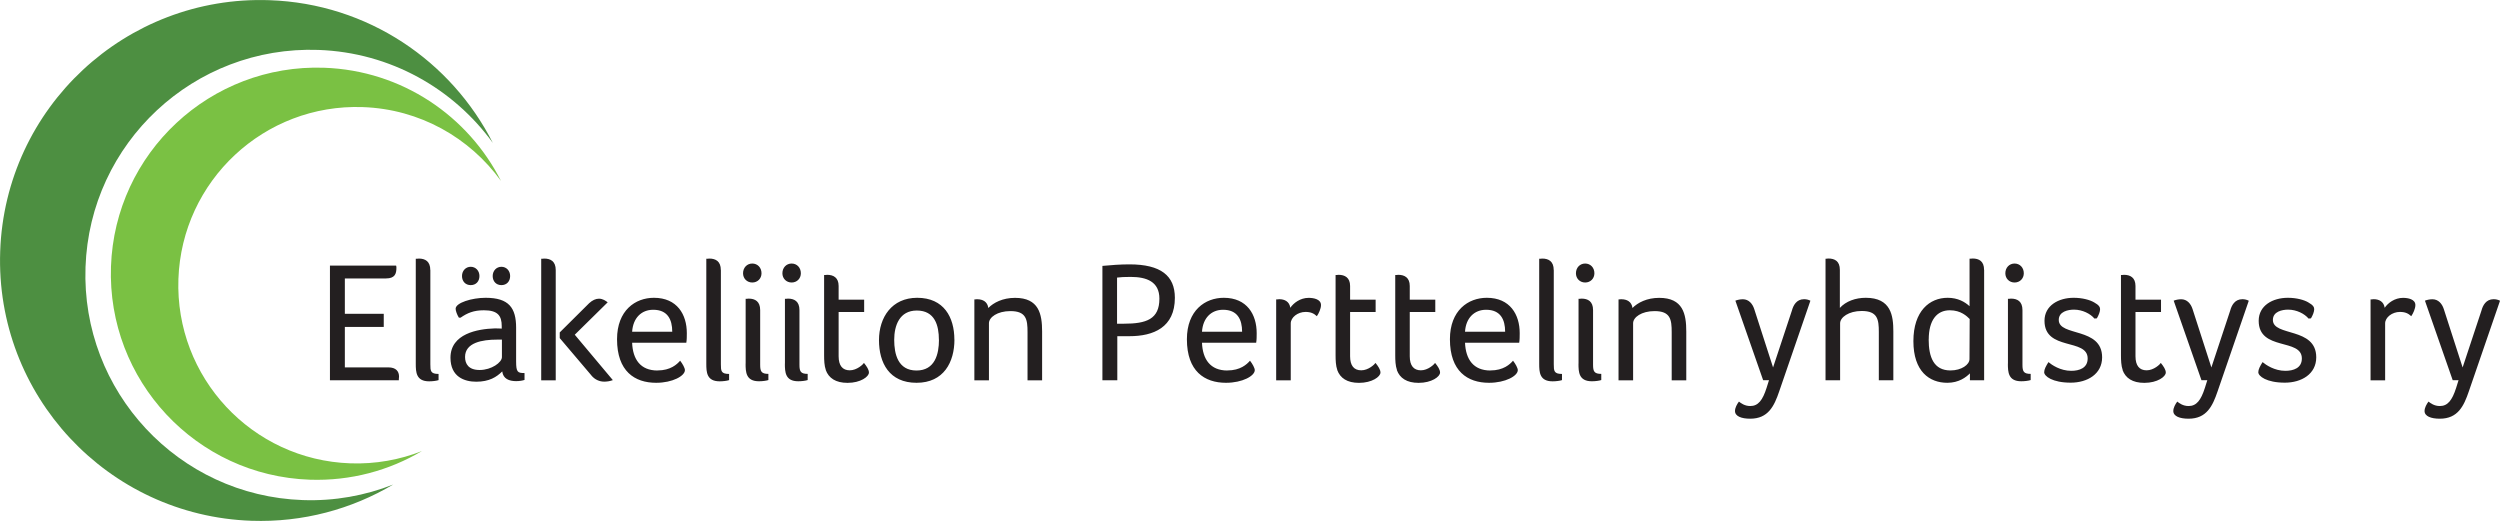 <?xml version="1.0" encoding="UTF-8"?> <svg xmlns="http://www.w3.org/2000/svg" id="Layer_1" data-name="Layer 1" viewBox="0 0 392.64 81.81"><defs><style> .cls-1 { fill: #231f20; } .cls-2 { fill: #4d8f41; } .cls-3 { fill: #7ac143; } </style></defs><path class="cls-2" d="M77.42,22.48C70.91,9.6,57.77.56,42.33.03,19.75-.76.81,16.9.03,39.48c-.79,22.58,16.87,41.52,39.45,42.31,8.12.28,15.76-1.83,22.27-5.69-4.39,1.73-9.19,2.62-14.21,2.44-19.52-.68-34.79-17.06-34.11-36.58C14.1,22.43,30.48,7.16,50,7.84c11.34.4,21.24,6.1,27.42,14.63h0Z"></path><path class="cls-3" d="M78.68,28.41c-5.15-10.19-15.55-17.34-27.77-17.77-17.87-.62-32.86,13.36-33.48,31.22-.62,17.87,13.36,32.86,31.22,33.48,6.43.22,12.48-1.45,17.62-4.5-3.47,1.37-7.28,2.07-11.25,1.93-15.45-.54-27.54-13.5-27-28.95.54-15.45,13.5-27.54,28.95-27,8.98.31,16.81,4.83,21.7,11.58h0Z"></path><path class="cls-1" d="M54.16,43.73h6.46c1.4,0,1.64-.73,1.64-1.67,0-.11,0-.22-.05-.35h-10.39v18.01h10.82v-.19c0-.11.03-.24.03-.38,0-.83-.48-1.45-1.67-1.45h-6.84v-6.35h6.11v-2.07h-6.11v-5.55h0ZM67.58,42.41c0-1.37-.81-1.8-1.8-1.8-.11,0-.24.03-.32.03h-.16v16.48c0,1.32.05,2.77,2.1,2.77.54,0,1.16-.08,1.48-.19v-.97c-1.27,0-1.29-.48-1.29-1.53v-14.78h0ZM81.06,51.48c0-3.12-1.13-4.71-4.79-4.71-2.15,0-4.71.78-4.71,1.72,0,.32.22.94.51,1.4h.27c1.05-.73,2.05-1.16,3.66-1.16,2.18,0,2.8.86,2.8,2.48v.4c-.32-.03-.81-.03-1.13-.03-2.64.08-6.92.83-6.92,4.6,0,3.02,2.21,3.77,4.04,3.77,2.05,0,3.2-.73,4.09-1.62.13,1.16,1.08,1.53,2.18,1.53.51,0,1-.08,1.32-.19v-1.08c-1.08,0-1.32-.13-1.32-1.83v-5.3h0ZM78.83,56.09c0,.83-1.64,2.02-3.5,2.02-1.75,0-2.29-.97-2.29-2.05,0-2.26,2.72-2.72,5.01-2.72h.78v2.75h0ZM75.3,43.35c0-.83-.59-1.45-1.37-1.45s-1.37.62-1.37,1.45.54,1.43,1.37,1.43,1.37-.59,1.37-1.43h0ZM80.12,43.35c0-.83-.59-1.45-1.37-1.45s-1.37.62-1.37,1.45.54,1.43,1.37,1.43,1.37-.59,1.37-1.43h0ZM87.28,59.72v-17.31c0-1.37-.81-1.8-1.8-1.8-.11,0-.24.03-.32.03h-.16v19.09h2.29ZM92.88,58.97c.56.67,1.29.97,2.02.97.46,0,.92-.08,1.35-.24l-5.98-7.13,5.17-5.09c-.3-.22-.75-.57-1.37-.57-.51,0-1.02.24-1.53.7l-4.63,4.6v.89l4.98,5.87h0ZM103.26,58.19c-2.67,0-3.88-1.75-3.98-4.36h8.51c.08-.46.08-1,.08-1.51,0-2.91-1.51-5.55-5.17-5.55-2.91,0-5.79,1.97-5.79,6.51,0,5.03,2.77,6.84,6.14,6.84,2.58,0,4.52-1.08,4.52-1.99,0-.32-.35-.97-.75-1.48-.49.57-1.51,1.53-3.55,1.53h0ZM99.28,52.1c.14-2.15,1.45-3.45,3.31-3.45,2.26,0,2.99,1.53,2.99,3.45h-6.3ZM113.21,42.41c0-1.37-.81-1.8-1.8-1.8-.11,0-.24.03-.32.03h-.16v16.48c0,1.32.05,2.77,2.1,2.77.54,0,1.16-.08,1.48-.19v-.97c-1.27,0-1.29-.48-1.29-1.53v-14.78h0ZM117.1,57.11c0,1.32.05,2.77,2.1,2.77.54,0,1.16-.08,1.48-.19v-.97c-1.1,0-1.29-.38-1.29-1.43v-8.59c0-1.37-.81-1.8-1.8-1.8-.11,0-.24.03-.32.03h-.16v10.18h0ZM119.6,42.92c0-.89-.62-1.53-1.45-1.53s-1.45.65-1.45,1.53c0,.83.62,1.45,1.45,1.45s1.45-.62,1.45-1.45h0ZM123.27,57.11c0,1.32.05,2.77,2.1,2.77.54,0,1.16-.08,1.48-.19v-.97c-1.1,0-1.29-.38-1.29-1.43v-8.59c0-1.37-.81-1.8-1.8-1.8-.11,0-.24.03-.32.03h-.16v10.18h0ZM125.78,42.92c0-.89-.62-1.53-1.45-1.53s-1.45.65-1.45,1.53c0,.83.62,1.45,1.45,1.45s1.45-.62,1.45-1.45h0ZM129.69,58.11c.46,1.27,1.56,2.02,3.42,2.02,2.05,0,3.36-.97,3.36-1.62,0-.46-.35-.97-.78-1.51-.13.22-1.1,1.16-2.23,1.16s-1.75-.73-1.75-2.21v-6.95h4.01v-1.94h-4.01v-2.15c0-1.32-.83-1.75-1.8-1.75-.11,0-.24.03-.32.03h-.16v12.6c0,.78.03,1.64.27,2.32h0ZM149.89,53.34c0-3.5-1.64-6.57-5.84-6.57-3.98,0-6,3.07-6,6.65s1.62,6.7,5.9,6.7,5.95-3.26,5.95-6.78h0ZM147.47,53.37c0,2.23-.62,4.82-3.53,4.82s-3.5-2.58-3.5-4.82.83-4.6,3.55-4.6c2.85,0,3.47,2.37,3.47,4.6h0ZM153.48,46.99c-.11,0-.24.03-.32.03h-.13v12.71h2.29v-8.96c0-.94,1.32-1.91,3.37-1.91,2.5,0,2.69,1.32,2.69,3.31v7.56h2.29v-7.65c0-2.77-.51-5.3-4.25-5.3-1.94,0-3.37.75-4.2,1.59-.13-1-.89-1.37-1.72-1.37h0ZM184.52,46.77c0-3.47-2.21-5.25-7.13-5.25-1.37,0-2.93.11-4.25.24v17.96h2.34v-6.92h1.91c3.77,0,7.13-1.37,7.13-6.03h0ZM182.09,46.91c0,3.23-2.05,3.93-5.57,3.93h-1.08v-7.24h-.05c.62-.08,1.24-.11,2.18-.11,2.53,0,4.52.75,4.52,3.42h0ZM192.76,58.19c-2.66,0-3.88-1.75-3.98-4.36h8.51c.08-.46.08-1,.08-1.51,0-2.91-1.51-5.55-5.17-5.55-2.91,0-5.79,1.97-5.79,6.51,0,5.03,2.77,6.84,6.14,6.84,2.58,0,4.52-1.08,4.52-1.99,0-.32-.35-.97-.75-1.48-.49.57-1.51,1.53-3.55,1.53h0ZM188.78,52.1c.14-2.15,1.45-3.45,3.31-3.45,2.26,0,2.99,1.53,2.99,3.45h-6.3ZM200.92,46.99c-.08,0-.19.03-.3.03h-.19v12.71h2.29v-8.94c0-.94,1.1-1.8,2.32-1.8.83,0,1.32.24,1.78.67.3-.43.65-1.18.65-1.75,0-.92-1.16-1.13-1.94-1.13-1.32,0-2.37.81-2.88,1.56-.13-.97-.89-1.35-1.72-1.35h0ZM210.02,58.11c.46,1.27,1.56,2.02,3.42,2.02,2.05,0,3.37-.97,3.37-1.62,0-.46-.35-.97-.78-1.51-.14.22-1.1,1.16-2.24,1.16s-1.75-.73-1.75-2.21v-6.95h4.01v-1.94h-4.01v-2.15c0-1.32-.84-1.75-1.8-1.75-.11,0-.24.03-.32.03h-.16v12.6c0,.78.03,1.64.27,2.32h0ZM219.38,58.11c.46,1.27,1.56,2.02,3.42,2.02,2.05,0,3.37-.97,3.37-1.62,0-.46-.35-.97-.78-1.51-.14.22-1.1,1.16-2.23,1.16s-1.75-.73-1.75-2.21v-6.95h4.01v-1.94h-4.01v-2.15c0-1.32-.83-1.75-1.8-1.75-.11,0-.24.03-.32.03h-.16v12.6c0,.78.03,1.64.27,2.32h0ZM234.08,58.19c-2.67,0-3.88-1.75-3.99-4.36h8.51c.08-.46.08-1,.08-1.51,0-2.91-1.51-5.55-5.17-5.55-2.91,0-5.79,1.97-5.79,6.51,0,5.03,2.77,6.84,6.14,6.84,2.58,0,4.52-1.08,4.52-1.99,0-.32-.35-.97-.75-1.48-.48.57-1.51,1.53-3.55,1.53h0ZM230.09,52.1c.13-2.15,1.45-3.45,3.31-3.45,2.26,0,2.99,1.53,2.99,3.45h-6.3ZM244.02,42.41c0-1.37-.81-1.8-1.8-1.8-.11,0-.24.03-.32.03h-.16v16.48c0,1.32.05,2.77,2.1,2.77.54,0,1.16-.08,1.48-.19v-.97c-1.26,0-1.29-.48-1.29-1.53v-14.78h0ZM247.91,57.11c0,1.32.05,2.77,2.1,2.77.54,0,1.16-.08,1.48-.19v-.97c-1.1,0-1.29-.38-1.29-1.43v-8.59c0-1.37-.81-1.8-1.8-1.8-.11,0-.24.03-.32.03h-.16v10.18h0ZM250.41,42.92c0-.89-.62-1.53-1.45-1.53s-1.45.65-1.45,1.53c0,.83.62,1.45,1.45,1.45s1.45-.62,1.45-1.45h0ZM254.65,46.99c-.11,0-.24.03-.32.03h-.13v12.71h2.29v-8.96c0-.94,1.32-1.91,3.37-1.91,2.5,0,2.69,1.32,2.69,3.31v7.56h2.29v-7.65c0-2.77-.51-5.3-4.25-5.3-1.94,0-3.37.75-4.2,1.59-.13-1-.89-1.37-1.72-1.37h0ZM284.34,47.23c-.3-.16-.65-.24-1-.24-1.21,0-1.7,1-1.91,1.78l-2.96,8.94-2.96-9.18c-.27-.83-.86-1.53-1.78-1.53-.4,0-.81.08-1.18.22l4.36,12.49h.92l-.38,1.21c-.62,1.94-1.32,2.85-2.56,2.85-.89,0-1.48-.46-1.78-.7-.3.4-.62.97-.62,1.48,0,.83,1.02,1.21,2.39,1.21,2.83,0,3.77-1.99,4.55-4.28l4.9-14.24h0ZM295.07,59.72h2.29v-7.65c0-2.48-.35-5.3-4.33-5.3-1.61,0-3.12.54-4.07,1.59v-5.98c0-1.37-.81-1.78-1.8-1.78-.11,0-.24.03-.32.03h-.13v19.09h2.29v-8.94c0-.94,1.35-1.94,3.39-1.94,2.5,0,2.69,1.32,2.69,3.31v7.56h0ZM311.61,42.38c0-1.37-.81-1.78-1.8-1.78-.11,0-.24.03-.32.03h-.16v7.46c-.73-.67-1.83-1.32-3.44-1.32-2.83,0-5.38,2.07-5.38,6.81s2.5,6.54,5.33,6.54c1.83,0,2.96-.89,3.55-1.48v1.08h2.23v-17.34h0ZM302.92,53.31c0-3.02,1.27-4.58,3.31-4.58,1.75,0,2.69.94,3.12,1.37l-.03,6.3c0,.86-1.24,1.78-2.99,1.78-2.61,0-3.42-2.07-3.42-4.87h0ZM315.35,57.11c0,1.32.05,2.77,2.1,2.77.54,0,1.16-.08,1.48-.19v-.97c-1.1,0-1.29-.38-1.29-1.43v-8.59c0-1.37-.81-1.8-1.8-1.8-.11,0-.24.03-.32.03h-.16v10.18h0ZM317.85,42.92c0-.89-.62-1.53-1.45-1.53s-1.45.65-1.45,1.53c0,.83.62,1.45,1.45,1.45s1.45-.62,1.45-1.45h0ZM328.91,47.5c-.67-.4-1.86-.73-3.23-.73-2.37,0-4.58,1.21-4.58,3.61,0,4.79,6.78,2.69,6.78,5.92,0,1.51-1.32,1.94-2.58,1.94-1.72,0-3.07-.94-3.58-1.37-.4.65-.67,1.13-.67,1.59,0,.62,1.29,1.64,4.17,1.64,2.61,0,4.93-1.35,4.93-3.98,0-4.79-6.81-3.23-6.81-5.87,0-1.32,1.45-1.62,2.4-1.62,1.32,0,2.58.65,3.2,1.4l.38-.03c.3-.51.51-1.05.51-1.45,0-.32-.19-.65-.92-1.05h0ZM333.36,58.11c.46,1.27,1.56,2.02,3.42,2.02,2.05,0,3.37-.97,3.37-1.62,0-.46-.35-.97-.78-1.51-.13.22-1.1,1.16-2.23,1.16s-1.75-.73-1.75-2.21v-6.95h4.01v-1.94h-4.01v-2.15c0-1.32-.83-1.75-1.8-1.75-.11,0-.24.03-.32.03h-.16v12.6c0,.78.03,1.64.27,2.32h0ZM353.18,47.23c-.3-.16-.65-.24-1-.24-1.21,0-1.7,1-1.91,1.78l-2.96,8.94-2.96-9.18c-.27-.83-.86-1.53-1.78-1.53-.4,0-.81.08-1.18.22l4.36,12.49h.92l-.38,1.21c-.62,1.94-1.32,2.85-2.56,2.85-.89,0-1.48-.46-1.78-.7-.3.4-.62.97-.62,1.48,0,.83,1.02,1.21,2.4,1.21,2.83,0,3.77-1.99,4.55-4.28l4.9-14.24h0ZM362.55,47.5c-.67-.4-1.86-.73-3.23-.73-2.37,0-4.58,1.21-4.58,3.61,0,4.79,6.78,2.69,6.78,5.92,0,1.51-1.32,1.94-2.59,1.94-1.72,0-3.07-.94-3.58-1.37-.4.65-.67,1.13-.67,1.59,0,.62,1.29,1.64,4.17,1.64,2.61,0,4.93-1.35,4.93-3.98,0-4.79-6.81-3.23-6.81-5.87,0-1.32,1.45-1.62,2.4-1.62,1.32,0,2.58.65,3.2,1.4l.38-.03c.3-.51.51-1.05.51-1.45,0-.32-.19-.65-.92-1.05h0ZM372.8,46.99c-.08,0-.19.03-.3.03h-.19v12.71h2.29v-8.94c0-.94,1.1-1.8,2.32-1.8.83,0,1.32.24,1.78.67.3-.43.65-1.18.65-1.75,0-.92-1.16-1.13-1.94-1.13-1.32,0-2.37.81-2.88,1.56-.14-.97-.89-1.35-1.72-1.35h0ZM392.64,47.23c-.3-.16-.65-.24-1-.24-1.21,0-1.7,1-1.91,1.78l-2.96,8.94-2.96-9.18c-.27-.83-.86-1.53-1.78-1.53-.4,0-.81.08-1.18.22l4.36,12.49h.92l-.38,1.21c-.62,1.94-1.32,2.85-2.56,2.85-.89,0-1.48-.46-1.78-.7-.3.4-.62.97-.62,1.48,0,.83,1.02,1.21,2.4,1.21,2.83,0,3.77-1.99,4.55-4.28l4.9-14.24h0Z"></path></svg> 